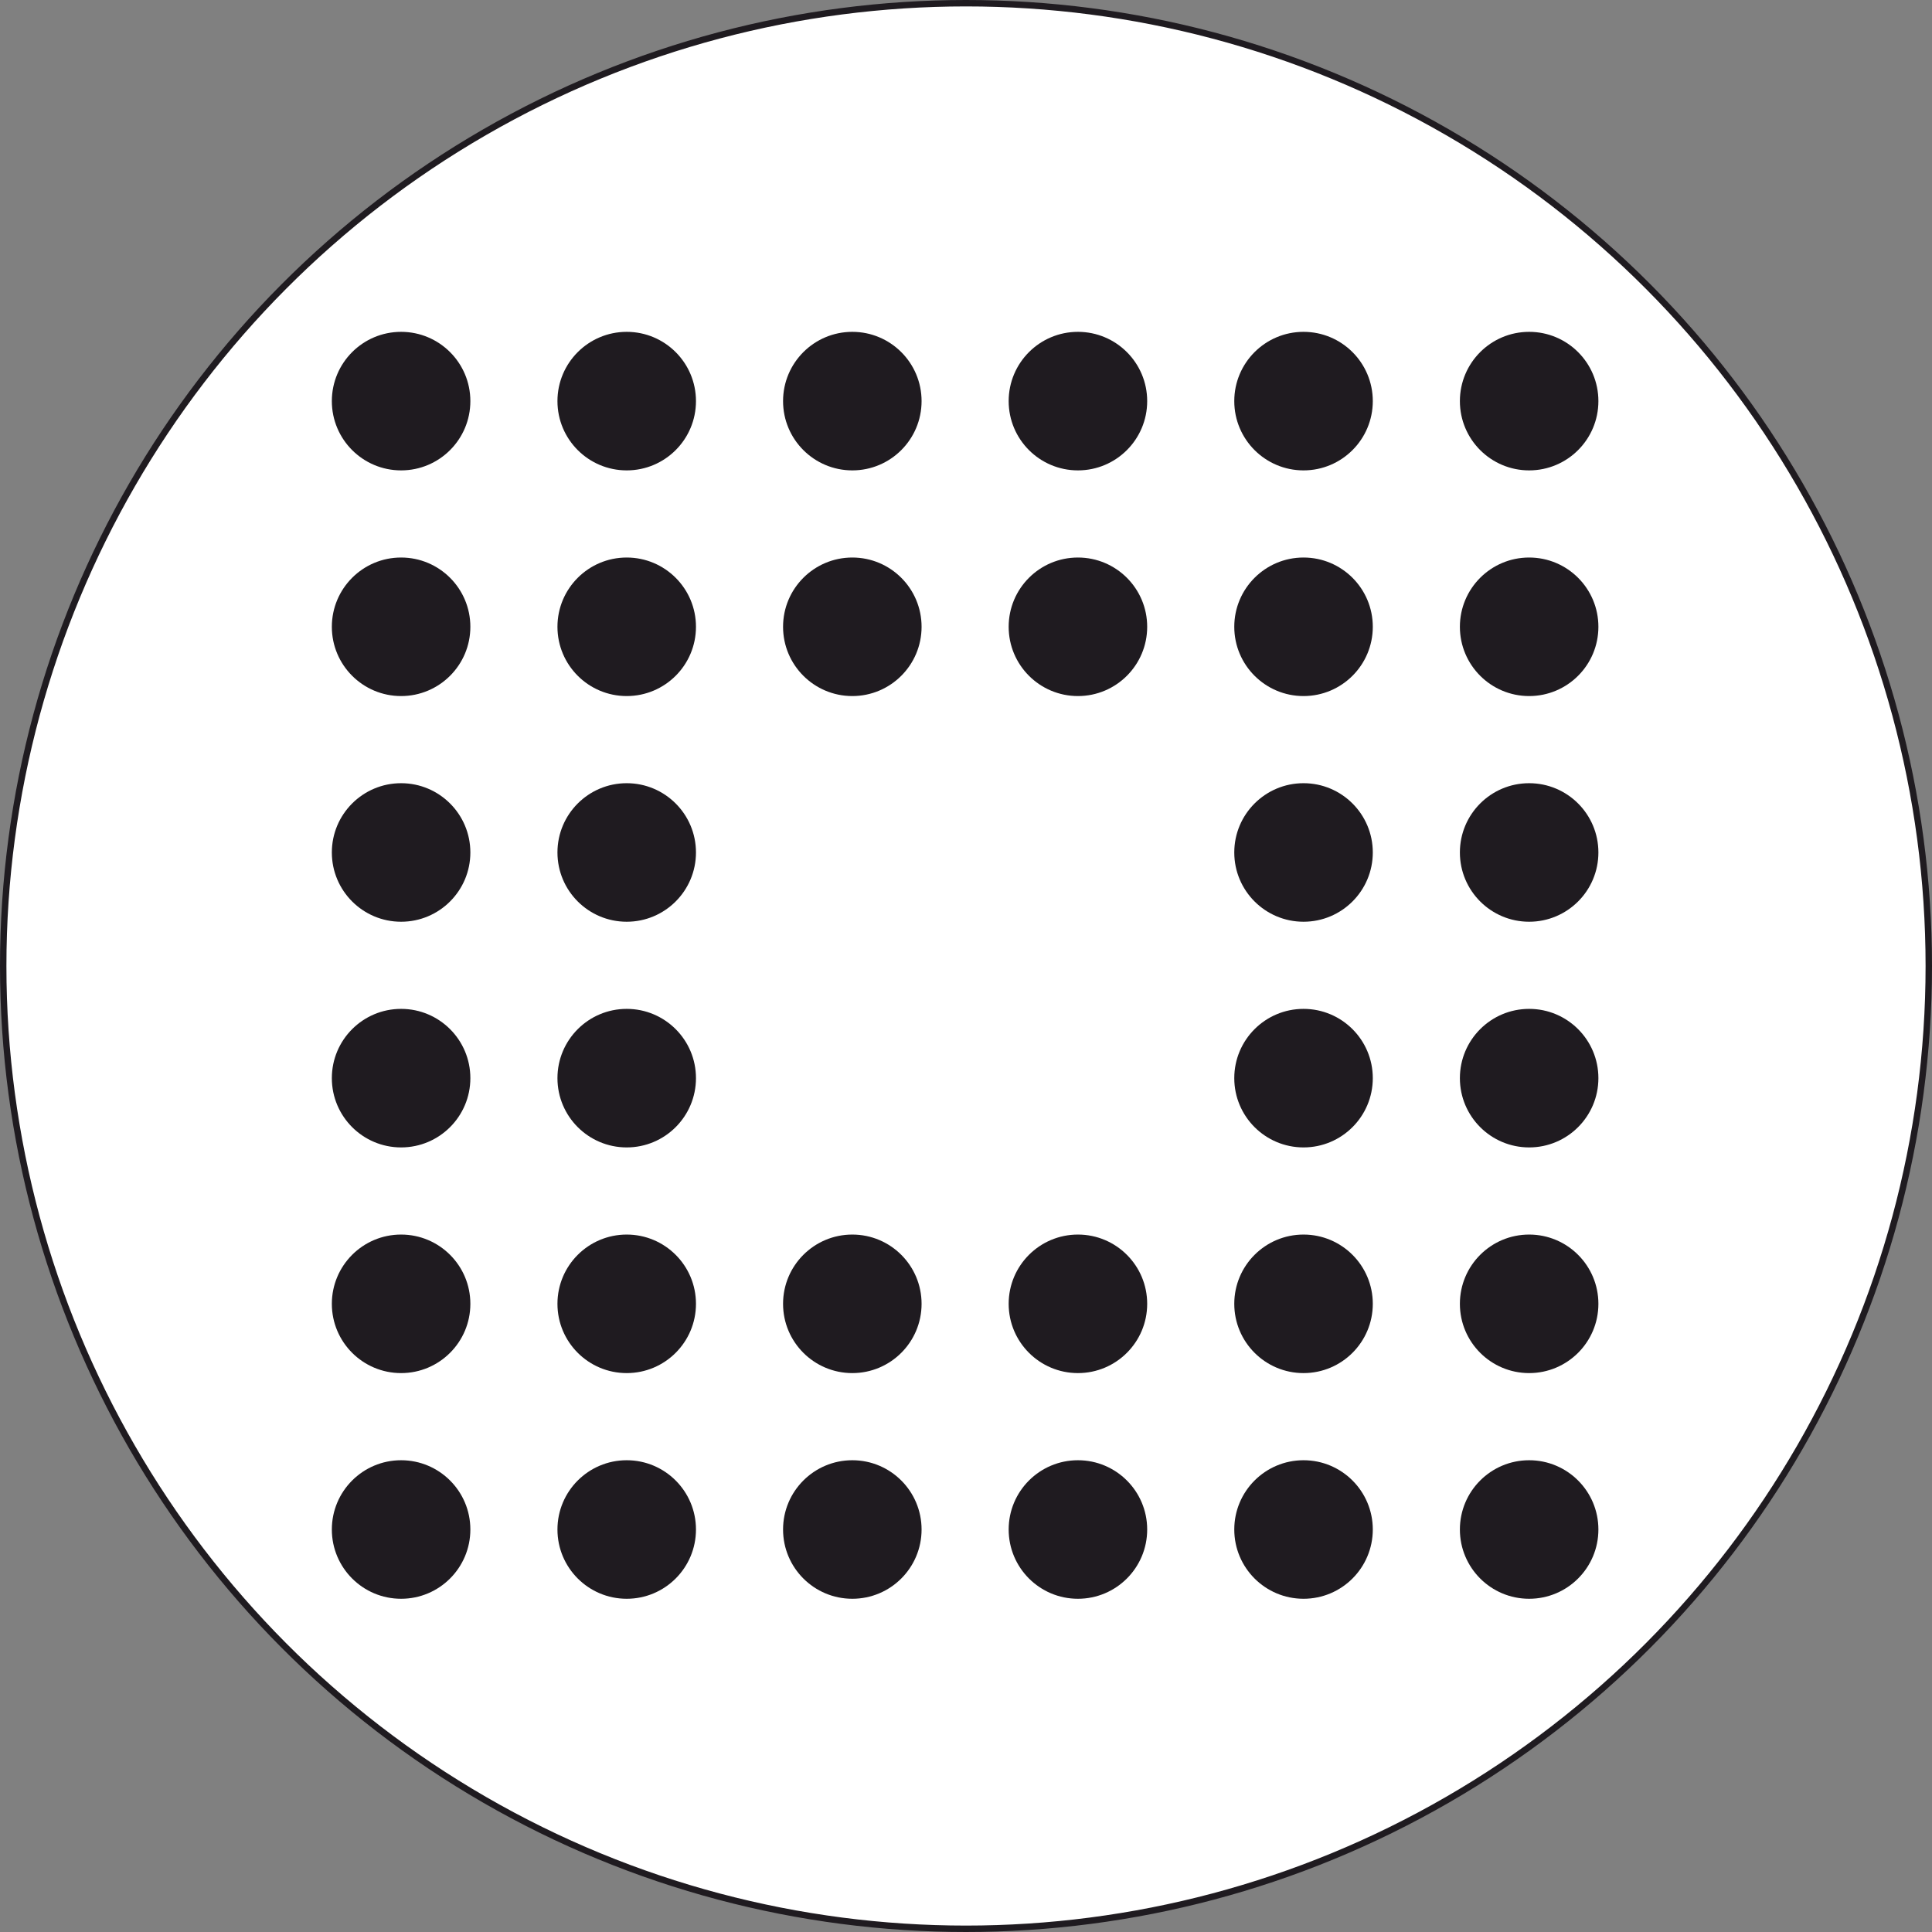 <?xml version="1.0" encoding="UTF-8"?> <svg xmlns="http://www.w3.org/2000/svg" width="1505" height="1505" viewBox="0 0 1505 1505" fill="none"><rect x="0" y="0" width="1505" height="1505" fill="#808080" stroke="none"/><circle cx="752.5" cy="752.5" r="750" fill="white" stroke="#1F1B20" stroke-width="5"></circle><g clip-path="url(#clip0_3258_38)"><path d="M312.452 366.422C342.249 366.422 366.405 342.263 366.405 312.461C366.405 282.659 342.249 258.5 312.452 258.5C282.655 258.5 258.5 282.659 258.5 312.461C258.5 342.263 282.655 366.422 312.452 366.422Z" fill="#1F1B20"></path><path d="M488.198 366.422C517.995 366.422 542.151 342.263 542.151 312.461C542.151 282.659 517.995 258.5 488.198 258.5C458.401 258.5 434.246 282.659 434.246 312.461C434.246 342.263 458.401 366.422 488.198 366.422Z" fill="#1F1B20"></path><path d="M663.944 366.422C693.742 366.422 717.897 342.263 717.897 312.461C717.897 282.659 693.742 258.5 663.944 258.5C634.147 258.5 609.992 282.659 609.992 312.461C609.992 342.263 634.147 366.422 663.944 366.422Z" fill="#1F1B20"></path><path d="M839.69 366.422C869.487 366.422 893.642 342.263 893.642 312.461C893.642 282.659 869.487 258.5 839.69 258.5C809.893 258.5 785.738 282.659 785.738 312.461C785.738 342.263 809.893 366.422 839.69 366.422Z" fill="#1F1B20"></path><path d="M1015.43 366.422C1045.23 366.422 1069.39 342.263 1069.39 312.461C1069.39 282.659 1045.23 258.5 1015.43 258.5C985.638 258.5 961.482 282.659 961.482 312.461C961.482 342.263 985.638 366.422 1015.43 366.422Z" fill="#1F1B20"></path><path d="M1191.18 366.422C1220.98 366.422 1245.13 342.263 1245.13 312.461C1245.13 282.659 1220.98 258.5 1191.18 258.5C1161.39 258.5 1137.23 282.659 1137.23 312.461C1137.23 342.263 1161.39 366.422 1191.18 366.422Z" fill="#1F1B20"></path><path d="M312.452 542.222C342.249 542.222 366.405 518.063 366.405 488.261C366.405 458.459 342.249 434.3 312.452 434.3C282.655 434.3 258.5 458.459 258.5 488.261C258.5 518.063 282.655 542.222 312.452 542.222Z" fill="#1F1B20"></path><path d="M488.198 542.222C517.995 542.222 542.151 518.063 542.151 488.261C542.151 458.459 517.995 434.3 488.198 434.3C458.401 434.3 434.246 458.459 434.246 488.261C434.246 518.063 458.401 542.222 488.198 542.222Z" fill="#1F1B20"></path><path d="M663.944 542.222C693.742 542.222 717.897 518.063 717.897 488.261C717.897 458.459 693.742 434.3 663.944 434.3C634.147 434.3 609.992 458.459 609.992 488.261C609.992 518.063 634.147 542.222 663.944 542.222Z" fill="#1F1B20"></path><path d="M839.69 542.222C869.487 542.222 893.642 518.063 893.642 488.261C893.642 458.459 869.487 434.3 839.69 434.3C809.893 434.3 785.738 458.459 785.738 488.261C785.738 518.063 809.893 542.222 839.69 542.222Z" fill="#1F1B20"></path><path d="M1015.43 542.222C1045.23 542.222 1069.39 518.063 1069.39 488.261C1069.39 458.459 1045.23 434.3 1015.43 434.3C985.638 434.3 961.482 458.459 961.482 488.261C961.482 518.063 985.638 542.222 1015.43 542.222Z" fill="#1F1B20"></path><path d="M1191.18 542.222C1220.98 542.222 1245.13 518.063 1245.13 488.261C1245.13 458.459 1220.98 434.3 1191.18 434.3C1161.39 434.3 1137.23 458.459 1137.23 488.261C1137.23 518.063 1161.39 542.222 1191.18 542.222Z" fill="#1F1B20"></path><path d="M312.452 718.022C342.249 718.022 366.405 693.863 366.405 664.061C366.405 634.26 342.249 610.101 312.452 610.101C282.655 610.101 258.5 634.26 258.5 664.061C258.5 693.863 282.655 718.022 312.452 718.022Z" fill="#1F1B20"></path><path d="M488.198 718.022C517.995 718.022 542.151 693.863 542.151 664.061C542.151 634.26 517.995 610.101 488.198 610.101C458.401 610.101 434.246 634.26 434.246 664.061C434.246 693.863 458.401 718.022 488.198 718.022Z" fill="#1F1B20"></path><path d="M1015.43 718.022C1045.23 718.022 1069.39 693.863 1069.39 664.061C1069.39 634.26 1045.23 610.101 1015.43 610.101C985.638 610.101 961.482 634.26 961.482 664.061C961.482 693.863 985.638 718.022 1015.43 718.022Z" fill="#1F1B20"></path><path d="M1191.18 718.022C1220.98 718.022 1245.13 693.863 1245.13 664.061C1245.13 634.26 1220.98 610.101 1191.18 610.101C1161.39 610.101 1137.23 634.26 1137.23 664.061C1137.23 693.863 1161.39 718.022 1191.18 718.022Z" fill="#1F1B20"></path><path d="M312.452 893.822C342.249 893.822 366.405 869.663 366.405 839.861C366.405 810.059 342.249 785.9 312.452 785.9C282.655 785.9 258.5 810.059 258.5 839.861C258.5 869.663 282.655 893.822 312.452 893.822Z" fill="#1F1B20"></path><path d="M488.198 893.822C517.995 893.822 542.151 869.663 542.151 839.861C542.151 810.059 517.995 785.9 488.198 785.9C458.401 785.9 434.246 810.059 434.246 839.861C434.246 869.663 458.401 893.822 488.198 893.822Z" fill="#1F1B20"></path><path d="M1015.43 893.822C1045.23 893.822 1069.39 869.663 1069.39 839.861C1069.39 810.059 1045.23 785.9 1015.43 785.9C985.638 785.9 961.482 810.059 961.482 839.861C961.482 869.663 985.638 893.822 1015.43 893.822Z" fill="#1F1B20"></path><path d="M1191.18 893.822C1220.98 893.822 1245.13 869.663 1245.13 839.861C1245.13 810.059 1220.98 785.9 1191.18 785.9C1161.39 785.9 1137.23 810.059 1137.23 839.861C1137.23 869.663 1161.39 893.822 1191.18 893.822Z" fill="#1F1B20"></path><path d="M312.452 1069.62C342.249 1069.62 366.405 1045.46 366.405 1015.66C366.405 985.861 342.249 961.702 312.452 961.702C282.655 961.702 258.5 985.861 258.5 1015.66C258.5 1045.46 282.655 1069.62 312.452 1069.62Z" fill="#1F1B20"></path><path d="M488.198 1069.62C517.995 1069.62 542.151 1045.46 542.151 1015.66C542.151 985.861 517.995 961.702 488.198 961.702C458.401 961.702 434.246 985.861 434.246 1015.66C434.246 1045.46 458.401 1069.62 488.198 1069.62Z" fill="#1F1B20"></path><path d="M663.944 1069.62C693.742 1069.62 717.897 1045.46 717.897 1015.66C717.897 985.861 693.742 961.702 663.944 961.702C634.147 961.702 609.992 985.861 609.992 1015.66C609.992 1045.46 634.147 1069.62 663.944 1069.62Z" fill="#1F1B20"></path><path d="M839.69 1069.62C869.487 1069.62 893.642 1045.46 893.642 1015.66C893.642 985.861 869.487 961.702 839.69 961.702C809.893 961.702 785.738 985.861 785.738 1015.66C785.738 1045.46 809.893 1069.62 839.69 1069.62Z" fill="#1F1B20"></path><path d="M1015.43 1069.62C1045.23 1069.62 1069.39 1045.46 1069.39 1015.66C1069.39 985.861 1045.23 961.702 1015.43 961.702C985.638 961.702 961.482 985.861 961.482 1015.66C961.482 1045.46 985.638 1069.62 1015.43 1069.62Z" fill="#1F1B20"></path><path d="M1191.18 1069.62C1220.98 1069.62 1245.13 1045.46 1245.13 1015.66C1245.13 985.861 1220.98 961.702 1191.18 961.702C1161.39 961.702 1137.23 985.861 1137.23 1015.66C1137.23 1045.46 1161.39 1069.62 1191.18 1069.62Z" fill="#1F1B20"></path><path d="M312.452 1245.42C342.249 1245.42 366.405 1221.27 366.405 1191.46C366.405 1161.66 342.249 1137.5 312.452 1137.5C282.655 1137.5 258.5 1161.66 258.5 1191.46C258.5 1221.27 282.655 1245.42 312.452 1245.42Z" fill="#1F1B20"></path><path d="M488.198 1245.42C517.995 1245.42 542.151 1221.27 542.151 1191.46C542.151 1161.66 517.995 1137.5 488.198 1137.5C458.401 1137.5 434.246 1161.66 434.246 1191.46C434.246 1221.27 458.401 1245.42 488.198 1245.42Z" fill="#1F1B20"></path><path d="M663.944 1245.42C693.742 1245.42 717.897 1221.27 717.897 1191.46C717.897 1161.66 693.742 1137.5 663.944 1137.5C634.147 1137.5 609.992 1161.66 609.992 1191.46C609.992 1221.27 634.147 1245.42 663.944 1245.42Z" fill="#1F1B20"></path><path d="M839.69 1245.42C869.487 1245.42 893.642 1221.27 893.642 1191.46C893.642 1161.66 869.487 1137.5 839.69 1137.5C809.893 1137.5 785.738 1161.66 785.738 1191.46C785.738 1221.27 809.893 1245.42 839.69 1245.42Z" fill="#1F1B20"></path><path d="M1015.43 1245.42C1045.23 1245.42 1069.39 1221.27 1069.39 1191.46C1069.39 1161.66 1045.23 1137.5 1015.43 1137.5C985.638 1137.5 961.482 1161.66 961.482 1191.46C961.482 1221.27 985.638 1245.42 1015.43 1245.42Z" fill="#1F1B20"></path><path d="M1191.18 1245.42C1220.98 1245.42 1245.13 1221.27 1245.13 1191.46C1245.13 1161.66 1220.98 1137.5 1191.18 1137.5C1161.39 1137.5 1137.23 1161.66 1137.23 1191.46C1137.23 1221.27 1161.39 1245.42 1191.18 1245.42Z" fill="#1F1B20"></path></g><defs><clipPath id="clip0_3258_38"><rect width="987" height="987" fill="white" transform="translate(258.5 258.5)"></rect></clipPath></defs></svg> 